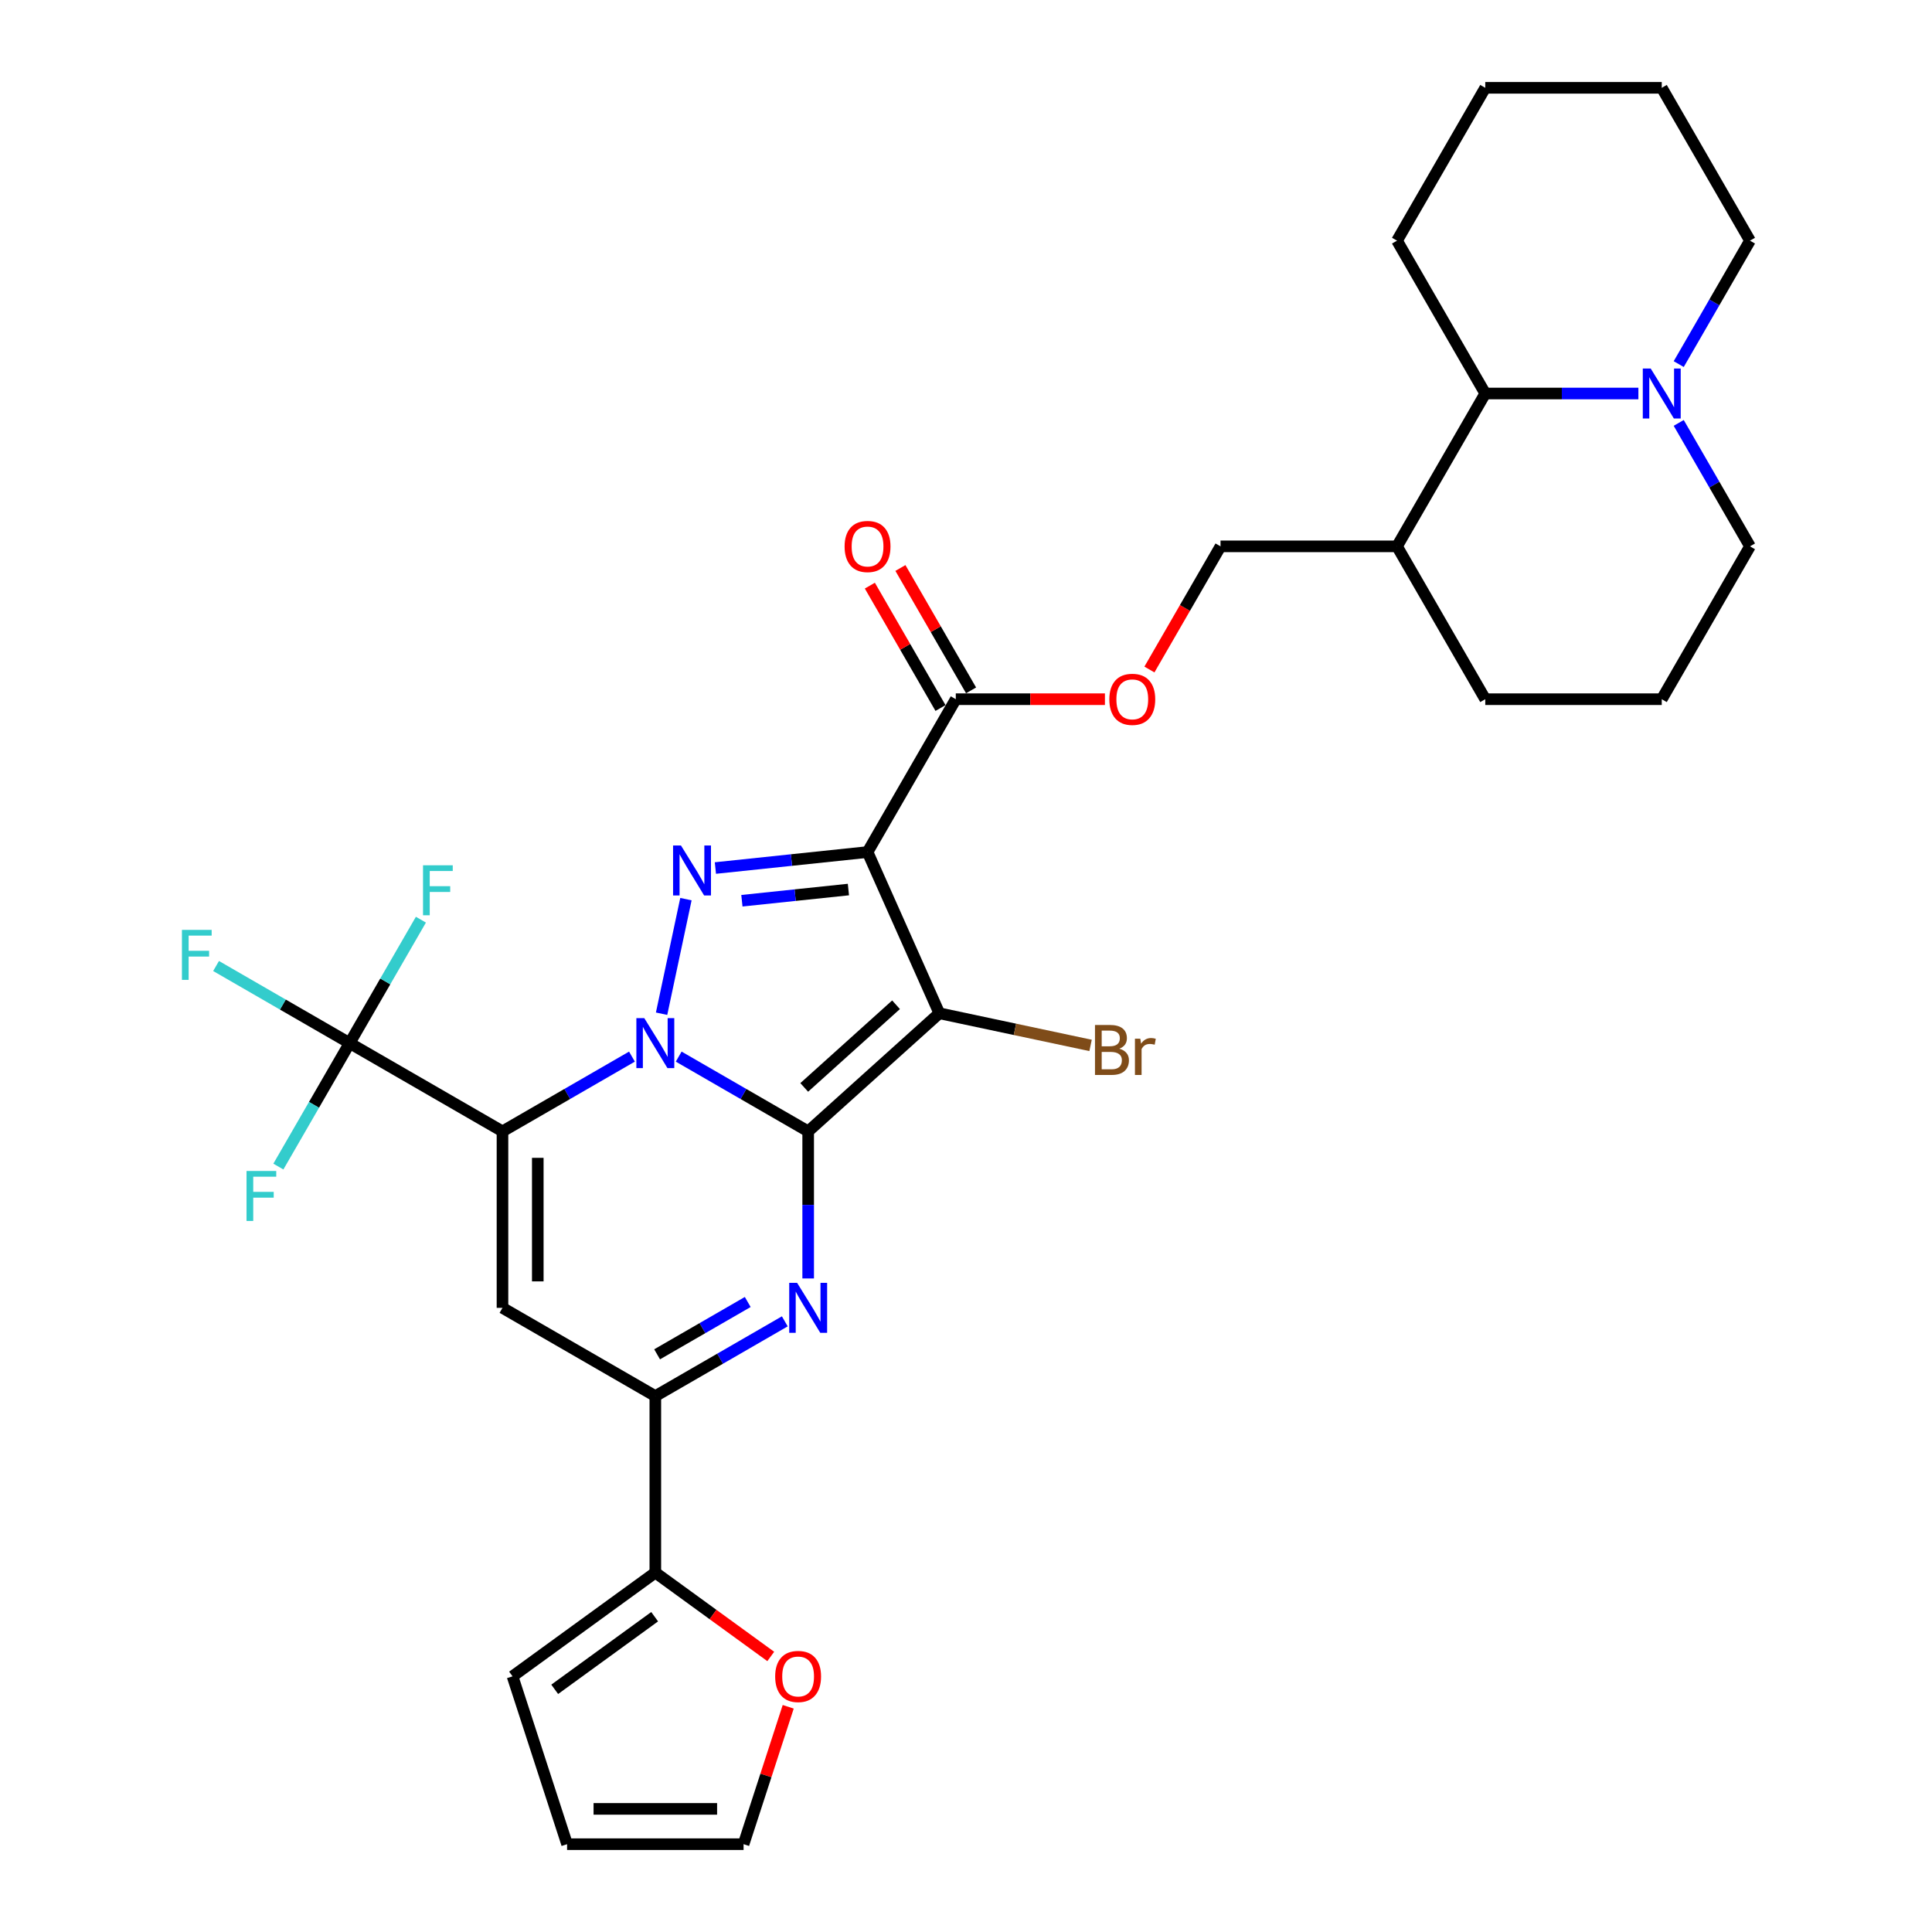 <?xml version='1.0' encoding='iso-8859-1'?>
<svg version='1.1' baseProfile='full'
              xmlns='http://www.w3.org/2000/svg'
                      xmlns:rdkit='http://www.rdkit.org/xml'
                      xmlns:xlink='http://www.w3.org/1999/xlink'
                  xml:space='preserve'
width='1000px' height='1000px' viewBox='0 0 1000 1000'>
<!-- END OF HEADER -->
<rect style='opacity:1.0;fill:#FFFFFF;stroke:none' width='1000' height='1000' x='0' y='0'> </rect>
<path class='bond-0' d='M 418.309,585.594 L 384.8,566.248' style='fill:none;fill-rule:evenodd;stroke:#000000;stroke-width:6px;stroke-linecap:butt;stroke-linejoin:miter;stroke-opacity:1' />
<path class='bond-0' d='M 384.8,566.248 L 351.292,546.902' style='fill:none;fill-rule:evenodd;stroke:#0000FF;stroke-width:6px;stroke-linecap:butt;stroke-linejoin:miter;stroke-opacity:1' />
<path class='bond-2' d='M 418.309,585.594 L 486.196,524.468' style='fill:none;fill-rule:evenodd;stroke:#000000;stroke-width:6px;stroke-linecap:butt;stroke-linejoin:miter;stroke-opacity:1' />
<path class='bond-2' d='M 416.267,562.848 L 463.788,520.06' style='fill:none;fill-rule:evenodd;stroke:#000000;stroke-width:6px;stroke-linecap:butt;stroke-linejoin:miter;stroke-opacity:1' />
<path class='bond-5' d='M 418.309,585.594 L 418.309,623.66' style='fill:none;fill-rule:evenodd;stroke:#000000;stroke-width:6px;stroke-linecap:butt;stroke-linejoin:miter;stroke-opacity:1' />
<path class='bond-5' d='M 418.309,623.66 L 418.309,661.726' style='fill:none;fill-rule:evenodd;stroke:#0000FF;stroke-width:6px;stroke-linecap:butt;stroke-linejoin:miter;stroke-opacity:1' />
<path class='bond-1' d='M 327.102,546.902 L 293.593,566.248' style='fill:none;fill-rule:evenodd;stroke:#0000FF;stroke-width:6px;stroke-linecap:butt;stroke-linejoin:miter;stroke-opacity:1' />
<path class='bond-1' d='M 293.593,566.248 L 260.085,585.594' style='fill:none;fill-rule:evenodd;stroke:#000000;stroke-width:6px;stroke-linecap:butt;stroke-linejoin:miter;stroke-opacity:1' />
<path class='bond-4' d='M 342.432,524.699 L 355.037,465.394' style='fill:none;fill-rule:evenodd;stroke:#0000FF;stroke-width:6px;stroke-linecap:butt;stroke-linejoin:miter;stroke-opacity:1' />
<path class='bond-8' d='M 260.085,585.594 L 180.973,539.919' style='fill:none;fill-rule:evenodd;stroke:#000000;stroke-width:6px;stroke-linecap:butt;stroke-linejoin:miter;stroke-opacity:1' />
<path class='bond-33' d='M 260.085,585.594 L 260.085,676.945' style='fill:none;fill-rule:evenodd;stroke:#000000;stroke-width:6px;stroke-linecap:butt;stroke-linejoin:miter;stroke-opacity:1' />
<path class='bond-33' d='M 278.355,599.297 L 278.355,663.242' style='fill:none;fill-rule:evenodd;stroke:#000000;stroke-width:6px;stroke-linecap:butt;stroke-linejoin:miter;stroke-opacity:1' />
<path class='bond-3' d='M 486.196,524.468 L 449.04,441.015' style='fill:none;fill-rule:evenodd;stroke:#000000;stroke-width:6px;stroke-linecap:butt;stroke-linejoin:miter;stroke-opacity:1' />
<path class='bond-16' d='M 486.196,524.468 L 525.337,532.788' style='fill:none;fill-rule:evenodd;stroke:#000000;stroke-width:6px;stroke-linecap:butt;stroke-linejoin:miter;stroke-opacity:1' />
<path class='bond-16' d='M 525.337,532.788 L 564.479,541.108' style='fill:none;fill-rule:evenodd;stroke:#7F4C19;stroke-width:6px;stroke-linecap:butt;stroke-linejoin:miter;stroke-opacity:1' />
<path class='bond-9' d='M 449.04,441.015 L 494.715,361.903' style='fill:none;fill-rule:evenodd;stroke:#000000;stroke-width:6px;stroke-linecap:butt;stroke-linejoin:miter;stroke-opacity:1' />
<path class='bond-32' d='M 449.04,441.015 L 409.662,445.154' style='fill:none;fill-rule:evenodd;stroke:#000000;stroke-width:6px;stroke-linecap:butt;stroke-linejoin:miter;stroke-opacity:1' />
<path class='bond-32' d='M 409.662,445.154 L 370.285,449.293' style='fill:none;fill-rule:evenodd;stroke:#0000FF;stroke-width:6px;stroke-linecap:butt;stroke-linejoin:miter;stroke-opacity:1' />
<path class='bond-32' d='M 439.136,460.427 L 411.572,463.324' style='fill:none;fill-rule:evenodd;stroke:#000000;stroke-width:6px;stroke-linecap:butt;stroke-linejoin:miter;stroke-opacity:1' />
<path class='bond-32' d='M 411.572,463.324 L 384.008,466.221' style='fill:none;fill-rule:evenodd;stroke:#0000FF;stroke-width:6px;stroke-linecap:butt;stroke-linejoin:miter;stroke-opacity:1' />
<path class='bond-7' d='M 406.214,683.928 L 372.705,703.274' style='fill:none;fill-rule:evenodd;stroke:#0000FF;stroke-width:6px;stroke-linecap:butt;stroke-linejoin:miter;stroke-opacity:1' />
<path class='bond-7' d='M 372.705,703.274 L 339.197,722.62' style='fill:none;fill-rule:evenodd;stroke:#000000;stroke-width:6px;stroke-linecap:butt;stroke-linejoin:miter;stroke-opacity:1' />
<path class='bond-7' d='M 387.026,673.909 L 363.57,687.452' style='fill:none;fill-rule:evenodd;stroke:#0000FF;stroke-width:6px;stroke-linecap:butt;stroke-linejoin:miter;stroke-opacity:1' />
<path class='bond-7' d='M 363.57,687.452 L 340.114,700.994' style='fill:none;fill-rule:evenodd;stroke:#000000;stroke-width:6px;stroke-linecap:butt;stroke-linejoin:miter;stroke-opacity:1' />
<path class='bond-6' d='M 260.085,676.945 L 339.197,722.62' style='fill:none;fill-rule:evenodd;stroke:#000000;stroke-width:6px;stroke-linecap:butt;stroke-linejoin:miter;stroke-opacity:1' />
<path class='bond-10' d='M 339.197,722.62 L 339.197,813.971' style='fill:none;fill-rule:evenodd;stroke:#000000;stroke-width:6px;stroke-linecap:butt;stroke-linejoin:miter;stroke-opacity:1' />
<path class='bond-22' d='M 180.973,539.919 L 146.404,519.961' style='fill:none;fill-rule:evenodd;stroke:#000000;stroke-width:6px;stroke-linecap:butt;stroke-linejoin:miter;stroke-opacity:1' />
<path class='bond-22' d='M 146.404,519.961 L 111.836,500.002' style='fill:none;fill-rule:evenodd;stroke:#33CCCC;stroke-width:6px;stroke-linecap:butt;stroke-linejoin:miter;stroke-opacity:1' />
<path class='bond-23' d='M 180.973,539.919 L 162.528,571.865' style='fill:none;fill-rule:evenodd;stroke:#000000;stroke-width:6px;stroke-linecap:butt;stroke-linejoin:miter;stroke-opacity:1' />
<path class='bond-23' d='M 162.528,571.865 L 144.084,603.812' style='fill:none;fill-rule:evenodd;stroke:#33CCCC;stroke-width:6px;stroke-linecap:butt;stroke-linejoin:miter;stroke-opacity:1' />
<path class='bond-24' d='M 180.973,539.919 L 199.417,507.972' style='fill:none;fill-rule:evenodd;stroke:#000000;stroke-width:6px;stroke-linecap:butt;stroke-linejoin:miter;stroke-opacity:1' />
<path class='bond-24' d='M 199.417,507.972 L 217.861,476.025' style='fill:none;fill-rule:evenodd;stroke:#33CCCC;stroke-width:6px;stroke-linecap:butt;stroke-linejoin:miter;stroke-opacity:1' />
<path class='bond-14' d='M 494.715,361.903 L 533.311,361.903' style='fill:none;fill-rule:evenodd;stroke:#000000;stroke-width:6px;stroke-linecap:butt;stroke-linejoin:miter;stroke-opacity:1' />
<path class='bond-14' d='M 533.311,361.903 L 571.907,361.903' style='fill:none;fill-rule:evenodd;stroke:#FF0000;stroke-width:6px;stroke-linecap:butt;stroke-linejoin:miter;stroke-opacity:1' />
<path class='bond-18' d='M 502.627,357.336 L 484.341,325.663' style='fill:none;fill-rule:evenodd;stroke:#000000;stroke-width:6px;stroke-linecap:butt;stroke-linejoin:miter;stroke-opacity:1' />
<path class='bond-18' d='M 484.341,325.663 L 466.054,293.991' style='fill:none;fill-rule:evenodd;stroke:#FF0000;stroke-width:6px;stroke-linecap:butt;stroke-linejoin:miter;stroke-opacity:1' />
<path class='bond-18' d='M 486.804,366.471 L 468.518,334.798' style='fill:none;fill-rule:evenodd;stroke:#000000;stroke-width:6px;stroke-linecap:butt;stroke-linejoin:miter;stroke-opacity:1' />
<path class='bond-18' d='M 468.518,334.798 L 450.232,303.126' style='fill:none;fill-rule:evenodd;stroke:#FF0000;stroke-width:6px;stroke-linecap:butt;stroke-linejoin:miter;stroke-opacity:1' />
<path class='bond-13' d='M 339.197,813.971 L 369.069,835.675' style='fill:none;fill-rule:evenodd;stroke:#000000;stroke-width:6px;stroke-linecap:butt;stroke-linejoin:miter;stroke-opacity:1' />
<path class='bond-13' d='M 369.069,835.675 L 398.942,857.378' style='fill:none;fill-rule:evenodd;stroke:#FF0000;stroke-width:6px;stroke-linecap:butt;stroke-linejoin:miter;stroke-opacity:1' />
<path class='bond-17' d='M 339.197,813.971 L 265.292,867.666' style='fill:none;fill-rule:evenodd;stroke:#000000;stroke-width:6px;stroke-linecap:butt;stroke-linejoin:miter;stroke-opacity:1' />
<path class='bond-17' d='M 338.85,836.806 L 287.117,874.392' style='fill:none;fill-rule:evenodd;stroke:#000000;stroke-width:6px;stroke-linecap:butt;stroke-linejoin:miter;stroke-opacity:1' />
<path class='bond-11' d='M 848.024,203.679 L 808.396,203.679' style='fill:none;fill-rule:evenodd;stroke:#0000FF;stroke-width:6px;stroke-linecap:butt;stroke-linejoin:miter;stroke-opacity:1' />
<path class='bond-11' d='M 808.396,203.679 L 768.768,203.679' style='fill:none;fill-rule:evenodd;stroke:#000000;stroke-width:6px;stroke-linecap:butt;stroke-linejoin:miter;stroke-opacity:1' />
<path class='bond-26' d='M 868.905,188.46 L 887.35,156.513' style='fill:none;fill-rule:evenodd;stroke:#0000FF;stroke-width:6px;stroke-linecap:butt;stroke-linejoin:miter;stroke-opacity:1' />
<path class='bond-26' d='M 887.35,156.513 L 905.794,124.567' style='fill:none;fill-rule:evenodd;stroke:#000000;stroke-width:6px;stroke-linecap:butt;stroke-linejoin:miter;stroke-opacity:1' />
<path class='bond-35' d='M 868.905,218.898 L 887.35,250.844' style='fill:none;fill-rule:evenodd;stroke:#0000FF;stroke-width:6px;stroke-linecap:butt;stroke-linejoin:miter;stroke-opacity:1' />
<path class='bond-35' d='M 887.35,250.844 L 905.794,282.791' style='fill:none;fill-rule:evenodd;stroke:#000000;stroke-width:6px;stroke-linecap:butt;stroke-linejoin:miter;stroke-opacity:1' />
<path class='bond-12' d='M 768.768,203.679 L 723.093,282.791' style='fill:none;fill-rule:evenodd;stroke:#000000;stroke-width:6px;stroke-linecap:butt;stroke-linejoin:miter;stroke-opacity:1' />
<path class='bond-29' d='M 768.768,203.679 L 723.093,124.567' style='fill:none;fill-rule:evenodd;stroke:#000000;stroke-width:6px;stroke-linecap:butt;stroke-linejoin:miter;stroke-opacity:1' />
<path class='bond-20' d='M 407.978,883.433 L 396.425,918.989' style='fill:none;fill-rule:evenodd;stroke:#FF0000;stroke-width:6px;stroke-linecap:butt;stroke-linejoin:miter;stroke-opacity:1' />
<path class='bond-20' d='M 396.425,918.989 L 384.872,954.545' style='fill:none;fill-rule:evenodd;stroke:#000000;stroke-width:6px;stroke-linecap:butt;stroke-linejoin:miter;stroke-opacity:1' />
<path class='bond-19' d='M 594.937,346.538 L 613.34,314.664' style='fill:none;fill-rule:evenodd;stroke:#FF0000;stroke-width:6px;stroke-linecap:butt;stroke-linejoin:miter;stroke-opacity:1' />
<path class='bond-19' d='M 613.34,314.664 L 631.742,282.791' style='fill:none;fill-rule:evenodd;stroke:#000000;stroke-width:6px;stroke-linecap:butt;stroke-linejoin:miter;stroke-opacity:1' />
<path class='bond-15' d='M 723.093,282.791 L 631.742,282.791' style='fill:none;fill-rule:evenodd;stroke:#000000;stroke-width:6px;stroke-linecap:butt;stroke-linejoin:miter;stroke-opacity:1' />
<path class='bond-28' d='M 723.093,282.791 L 768.768,361.903' style='fill:none;fill-rule:evenodd;stroke:#000000;stroke-width:6px;stroke-linecap:butt;stroke-linejoin:miter;stroke-opacity:1' />
<path class='bond-21' d='M 265.292,867.666 L 293.521,954.545' style='fill:none;fill-rule:evenodd;stroke:#000000;stroke-width:6px;stroke-linecap:butt;stroke-linejoin:miter;stroke-opacity:1' />
<path class='bond-34' d='M 384.872,954.545 L 293.521,954.545' style='fill:none;fill-rule:evenodd;stroke:#000000;stroke-width:6px;stroke-linecap:butt;stroke-linejoin:miter;stroke-opacity:1' />
<path class='bond-34' d='M 371.17,936.275 L 307.224,936.275' style='fill:none;fill-rule:evenodd;stroke:#000000;stroke-width:6px;stroke-linecap:butt;stroke-linejoin:miter;stroke-opacity:1' />
<path class='bond-25' d='M 905.794,282.791 L 860.119,361.903' style='fill:none;fill-rule:evenodd;stroke:#000000;stroke-width:6px;stroke-linecap:butt;stroke-linejoin:miter;stroke-opacity:1' />
<path class='bond-36' d='M 905.794,124.567 L 860.119,45.455' style='fill:none;fill-rule:evenodd;stroke:#000000;stroke-width:6px;stroke-linecap:butt;stroke-linejoin:miter;stroke-opacity:1' />
<path class='bond-27' d='M 860.119,361.903 L 768.768,361.903' style='fill:none;fill-rule:evenodd;stroke:#000000;stroke-width:6px;stroke-linecap:butt;stroke-linejoin:miter;stroke-opacity:1' />
<path class='bond-31' d='M 723.093,124.567 L 768.768,45.455' style='fill:none;fill-rule:evenodd;stroke:#000000;stroke-width:6px;stroke-linecap:butt;stroke-linejoin:miter;stroke-opacity:1' />
<path class='bond-30' d='M 860.119,45.455 L 768.768,45.455' style='fill:none;fill-rule:evenodd;stroke:#000000;stroke-width:6px;stroke-linecap:butt;stroke-linejoin:miter;stroke-opacity:1' />
<path  class='atom-1' d='M 333.478 526.983
L 341.956 540.686
Q 342.796 542.038, 344.148 544.486
Q 345.5 546.934, 345.573 547.08
L 345.573 526.983
L 349.008 526.983
L 349.008 552.854
L 345.463 552.854
L 336.365 537.872
Q 335.305 536.118, 334.172 534.109
Q 333.076 532.099, 332.747 531.478
L 332.747 552.854
L 329.386 552.854
L 329.386 526.983
L 333.478 526.983
' fill='#0000FF'/>
<path  class='atom-5' d='M 352.471 437.629
L 360.948 451.331
Q 361.789 452.683, 363.141 455.131
Q 364.493 457.58, 364.566 457.726
L 364.566 437.629
L 368.001 437.629
L 368.001 463.499
L 364.456 463.499
L 355.358 448.518
Q 354.298 446.764, 353.165 444.754
Q 352.069 442.744, 351.74 442.123
L 351.74 463.499
L 348.379 463.499
L 348.379 437.629
L 352.471 437.629
' fill='#0000FF'/>
<path  class='atom-6' d='M 412.59 664.009
L 421.068 677.712
Q 421.908 679.064, 423.26 681.512
Q 424.612 683.961, 424.685 684.107
L 424.685 664.009
L 428.12 664.009
L 428.12 689.88
L 424.576 689.88
L 415.477 674.899
Q 414.417 673.145, 413.285 671.135
Q 412.188 669.125, 411.86 668.504
L 411.86 689.88
L 408.498 689.88
L 408.498 664.009
L 412.59 664.009
' fill='#0000FF'/>
<path  class='atom-12' d='M 854.4 190.744
L 862.878 204.446
Q 863.718 205.798, 865.07 208.246
Q 866.422 210.695, 866.495 210.841
L 866.495 190.744
L 869.93 190.744
L 869.93 216.614
L 866.385 216.614
L 857.287 201.633
Q 856.227 199.879, 855.094 197.869
Q 853.998 195.859, 853.669 195.238
L 853.669 216.614
L 850.308 216.614
L 850.308 190.744
L 854.4 190.744
' fill='#0000FF'/>
<path  class='atom-14' d='M 401.226 867.739
Q 401.226 861.527, 404.295 858.056
Q 407.364 854.584, 413.101 854.584
Q 418.838 854.584, 421.907 858.056
Q 424.977 861.527, 424.977 867.739
Q 424.977 874.024, 421.871 877.605
Q 418.765 881.149, 413.101 881.149
Q 407.401 881.149, 404.295 877.605
Q 401.226 874.06, 401.226 867.739
M 413.101 878.226
Q 417.047 878.226, 419.167 875.595
Q 421.323 872.927, 421.323 867.739
Q 421.323 862.66, 419.167 860.102
Q 417.047 857.507, 413.101 857.507
Q 409.155 857.507, 406.999 860.065
Q 404.88 862.623, 404.88 867.739
Q 404.88 872.964, 406.999 875.595
Q 409.155 878.226, 413.101 878.226
' fill='#FF0000'/>
<path  class='atom-15' d='M 574.191 361.976
Q 574.191 355.764, 577.26 352.293
Q 580.329 348.822, 586.066 348.822
Q 591.803 348.822, 594.873 352.293
Q 597.942 355.764, 597.942 361.976
Q 597.942 368.261, 594.836 371.842
Q 591.73 375.386, 586.066 375.386
Q 580.366 375.386, 577.26 371.842
Q 574.191 368.298, 574.191 361.976
M 586.066 372.463
Q 590.013 372.463, 592.132 369.832
Q 594.288 367.165, 594.288 361.976
Q 594.288 356.897, 592.132 354.339
Q 590.013 351.745, 586.066 351.745
Q 582.12 351.745, 579.964 354.303
Q 577.845 356.861, 577.845 361.976
Q 577.845 367.201, 579.964 369.832
Q 582.12 372.463, 586.066 372.463
' fill='#FF0000'/>
<path  class='atom-17' d='M 579.332 542.803
Q 581.817 543.498, 583.059 545.032
Q 584.338 546.531, 584.338 548.76
Q 584.338 552.341, 582.036 554.387
Q 579.771 556.397, 575.459 556.397
L 566.762 556.397
L 566.762 530.526
L 574.399 530.526
Q 578.821 530.526, 581.05 532.316
Q 583.279 534.107, 583.279 537.396
Q 583.279 541.305, 579.332 542.803
M 570.234 533.449
L 570.234 541.561
L 574.399 541.561
Q 576.957 541.561, 578.273 540.538
Q 579.625 539.478, 579.625 537.396
Q 579.625 533.449, 574.399 533.449
L 570.234 533.449
M 575.459 553.473
Q 577.98 553.473, 579.332 552.267
Q 580.684 551.062, 580.684 548.76
Q 580.684 546.64, 579.186 545.581
Q 577.725 544.484, 574.911 544.484
L 570.234 544.484
L 570.234 553.473
L 575.459 553.473
' fill='#7F4C19'/>
<path  class='atom-17' d='M 590.221 537.615
L 590.623 540.209
Q 592.596 537.286, 595.812 537.286
Q 596.835 537.286, 598.224 537.651
L 597.676 540.721
Q 596.104 540.355, 595.227 540.355
Q 593.693 540.355, 592.67 540.976
Q 591.683 541.561, 590.879 542.986
L 590.879 556.397
L 587.444 556.397
L 587.444 537.615
L 590.221 537.615
' fill='#7F4C19'/>
<path  class='atom-19' d='M 437.164 282.864
Q 437.164 276.652, 440.234 273.181
Q 443.303 269.709, 449.04 269.709
Q 454.777 269.709, 457.846 273.181
Q 460.916 276.652, 460.916 282.864
Q 460.916 289.149, 457.81 292.73
Q 454.704 296.274, 449.04 296.274
Q 443.34 296.274, 440.234 292.73
Q 437.164 289.185, 437.164 282.864
M 449.04 293.351
Q 452.986 293.351, 455.106 290.72
Q 457.262 288.053, 457.262 282.864
Q 457.262 277.785, 455.106 275.227
Q 452.986 272.633, 449.04 272.633
Q 445.094 272.633, 442.938 275.191
Q 440.818 277.748, 440.818 282.864
Q 440.818 288.089, 442.938 290.72
Q 445.094 293.351, 449.04 293.351
' fill='#FF0000'/>
<path  class='atom-23' d='M 94.169 481.308
L 109.552 481.308
L 109.552 484.268
L 97.64 484.268
L 97.64 492.124
L 108.237 492.124
L 108.237 495.12
L 97.64 495.12
L 97.64 507.178
L 94.169 507.178
L 94.169 481.308
' fill='#33CCCC'/>
<path  class='atom-24' d='M 127.605 606.095
L 142.989 606.095
L 142.989 609.055
L 131.077 609.055
L 131.077 616.911
L 141.673 616.911
L 141.673 619.908
L 131.077 619.908
L 131.077 631.966
L 127.605 631.966
L 127.605 606.095
' fill='#33CCCC'/>
<path  class='atom-25' d='M 218.956 447.871
L 234.34 447.871
L 234.34 450.831
L 222.428 450.831
L 222.428 458.687
L 233.024 458.687
L 233.024 461.683
L 222.428 461.683
L 222.428 473.742
L 218.956 473.742
L 218.956 447.871
' fill='#33CCCC'/>
</svg>
